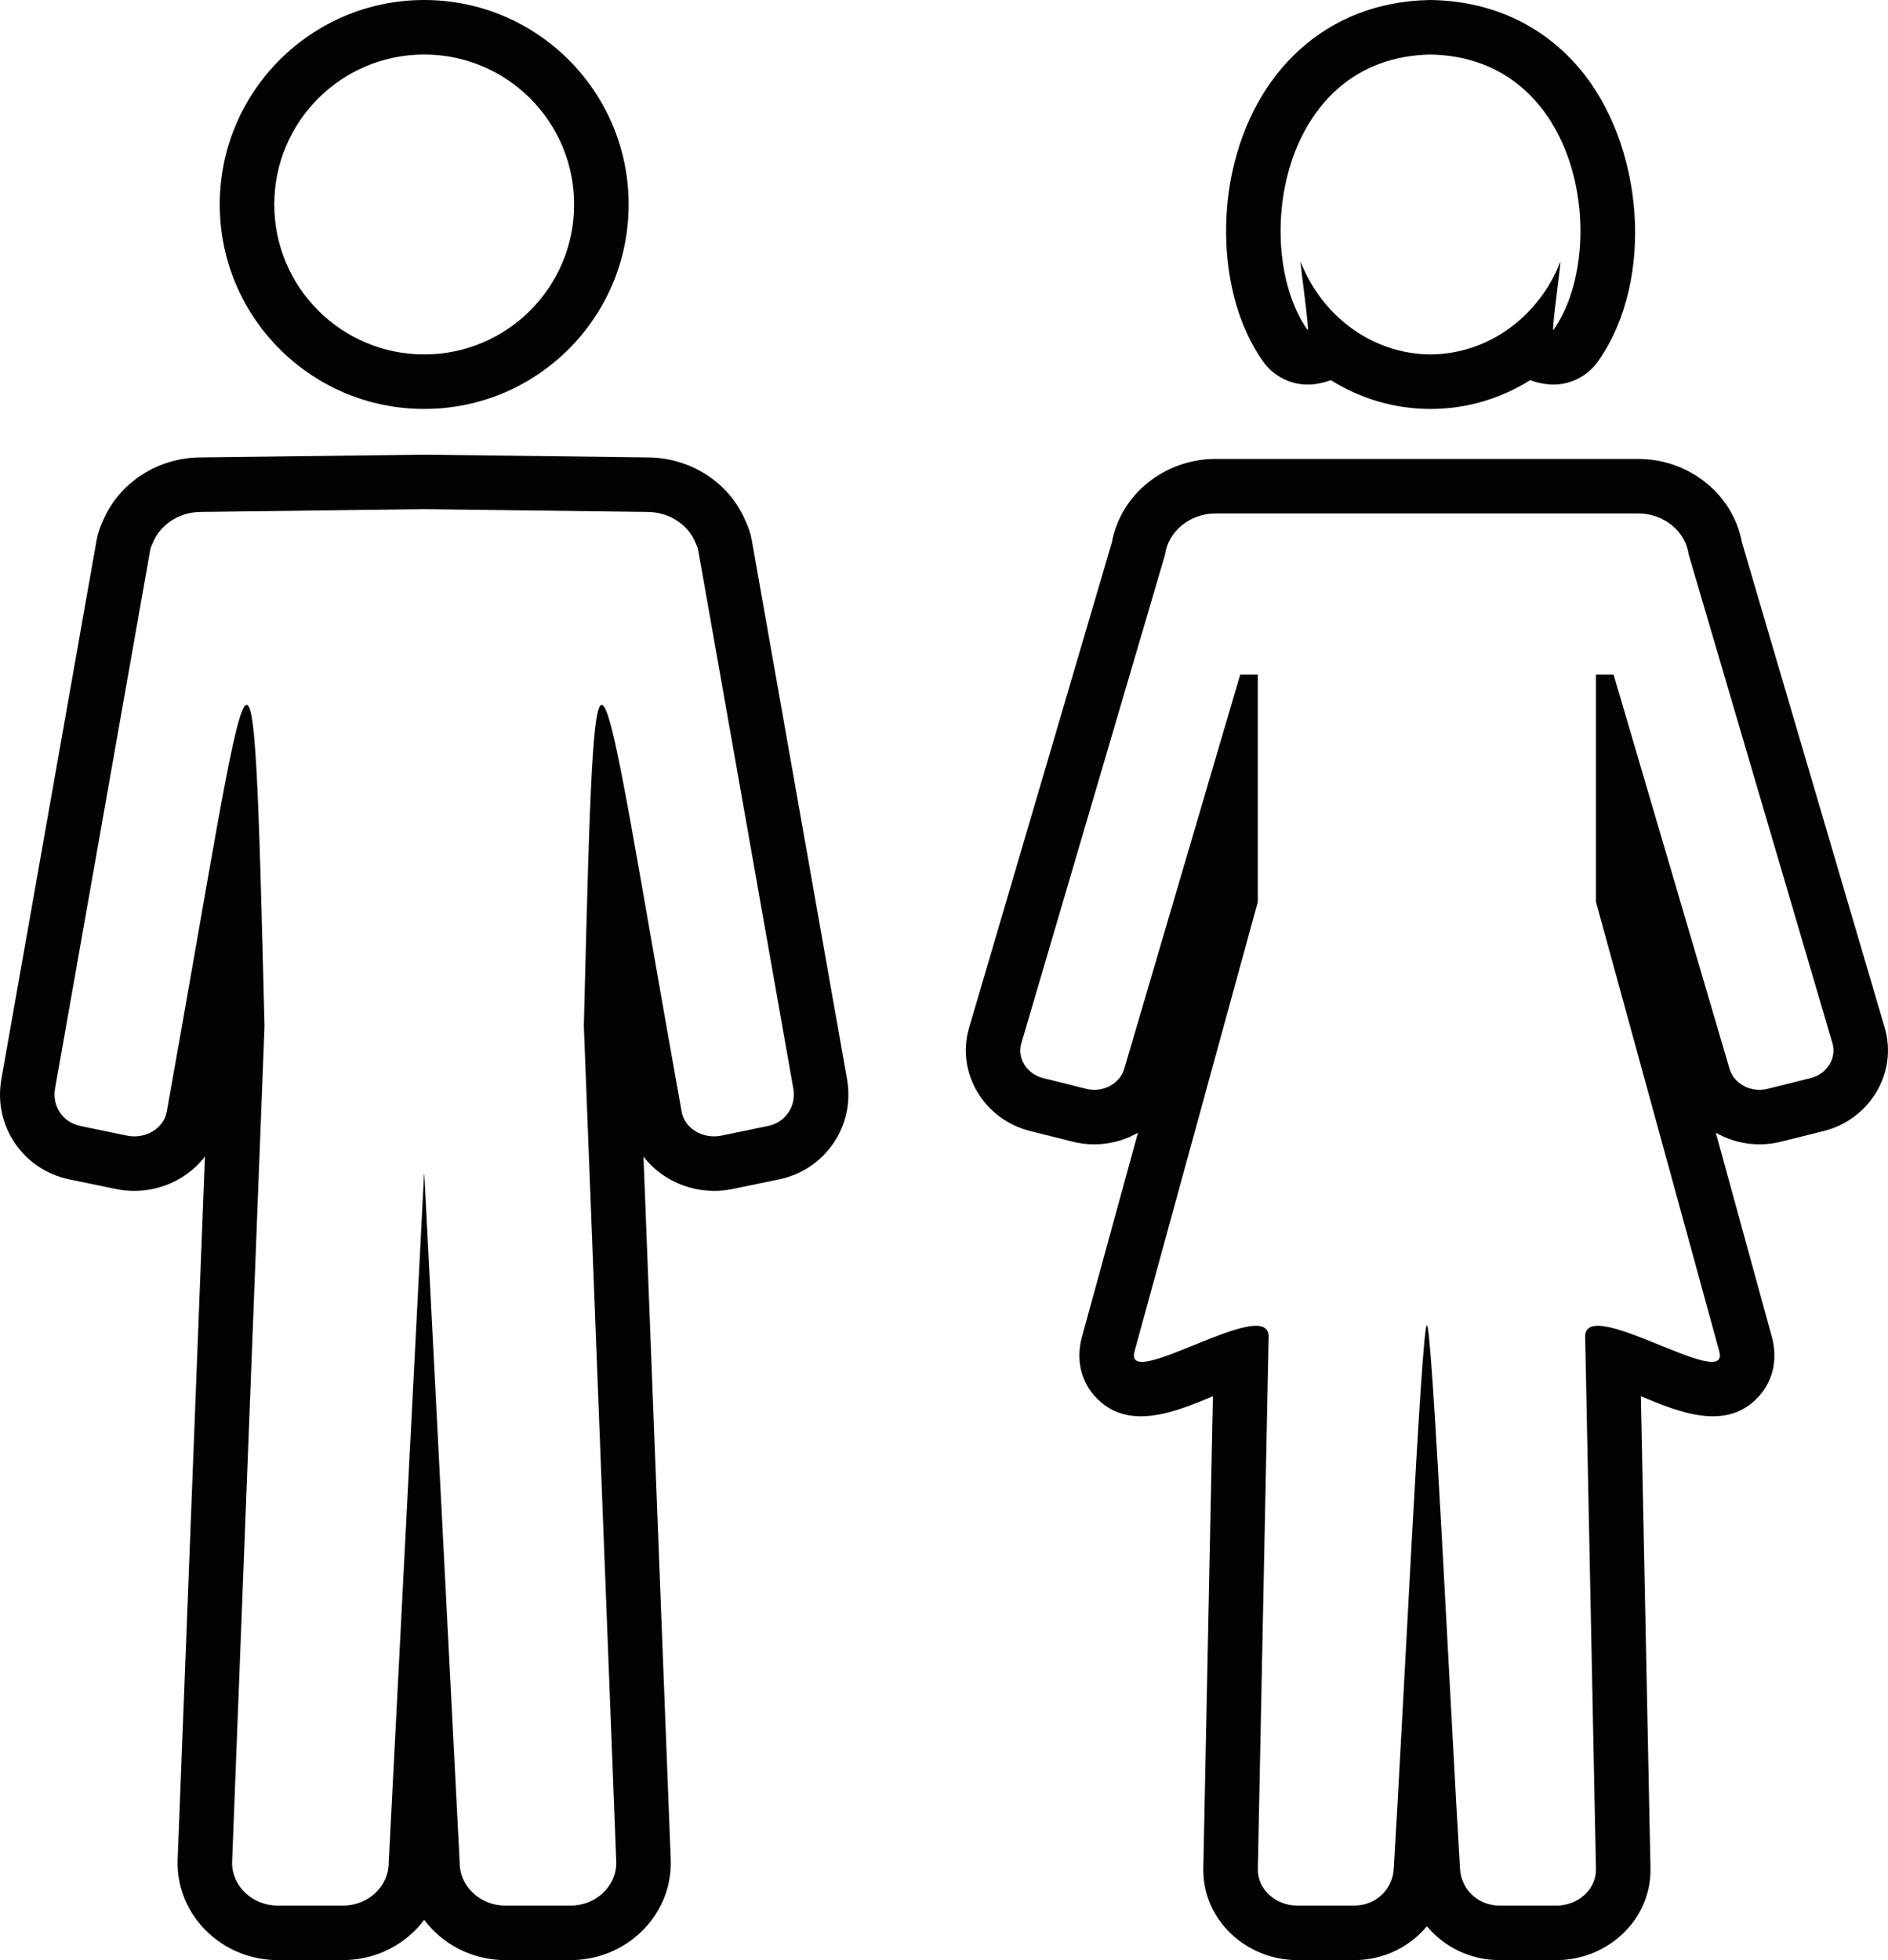<?xml version="1.0" encoding="iso-8859-1"?>
<!-- Generator: Adobe Illustrator 21.0.2, SVG Export Plug-In . SVG Version: 6.00 Build 0)  -->
<svg version="1.1" id="Laag_1" xmlns="http://www.w3.org/2000/svg" xmlns:xlink="http://www.w3.org/1999/xlink" x="0px" y="0px"
	 viewBox="0 0 273.073 283.465" style="enable-background:new 0 0 273.073 283.465;" xml:space="preserve">
<g>
	<path style="fill-rule:evenodd;clip-rule:evenodd;fill:#020203;" d="M107.833,75.35c0.422,0.898,0.737,1.822,0.91,2.807
		l13.771,77.926c1.187,6.715-3.143,13.095-9.832,14.477l-6.77,1.397c-4.906,1.014-9.953-0.919-12.842-4.696l3.955,101.977v0.152
		c0,7.907-6.648,14.074-14.465,14.074h-9.491c-4.743,0-9.055-2.27-11.715-5.82c-2.658,3.55-6.971,5.82-11.712,5.82h-9.493
		c-7.817,0-14.465-6.167-14.465-14.074v-0.152l3.956-101.977c-2.888,3.777-7.937,5.709-12.842,4.696l-6.77-1.397
		c-6.69-1.382-11.02-7.761-9.833-14.477l13.771-77.926c0.174-0.985,0.488-1.909,0.91-2.807c2.361-5.594,7.949-9.123,14.005-9.198
		l32.473-0.404l32.474,0.404C99.885,66.227,105.473,69.755,107.833,75.35L107.833,75.35z M28.979,74.036l32.375-0.401l32.376,0.401
		c3.154,0.039,5.862,1.895,6.9,4.533c0.151,0.3,0.288,0.617,0.348,0.96l13.771,77.925c0.434,2.452-1.083,4.849-3.663,5.382
		l-6.77,1.398c-2.581,0.532-5.285-0.995-5.724-3.444C85.998,90.588,86.18,79.191,84.445,148.372L89.14,269.39
		c0,3.406-2.961,6.189-6.58,6.189h-9.491c-3.62,0-6.581-2.783-6.581-6.189l-5.118-99.711l-0.016,0.298l-0.015-0.298l-5.117,99.711
		c0,3.406-2.961,6.189-6.581,6.189h-9.493c-3.619,0-6.58-2.783-6.58-6.189l4.694-121.018c-1.733-69.181-1.552-57.784-14.147,12.418
		c-0.439,2.45-3.143,3.976-5.723,3.444l-6.771-1.398c-2.582-0.533-4.096-2.93-3.662-5.382l13.77-77.925
		c0.06-0.343,0.197-0.66,0.348-0.96C23.118,75.931,25.825,74.075,28.979,74.036L28.979,74.036z"/>
	<path style="fill-rule:evenodd;clip-rule:evenodd;fill:#020203;" d="M61.354,0c16.329,0,29.571,13.243,29.571,29.571
		c0,16.329-13.242,29.57-29.571,29.57c-16.328,0-29.569-13.241-29.569-29.57C31.785,13.243,45.027,0,61.354,0L61.354,0z
		 M61.354,7.885c11.976,0,21.686,9.709,21.686,21.686c0,11.975-9.709,21.684-21.686,21.684c-11.975,0-21.684-9.709-21.684-21.684
		C39.67,17.595,49.379,7.885,61.354,7.885L61.354,7.885z"/>
	<path style="fill-rule:evenodd;clip-rule:evenodd;fill:#020203;" d="M251.941,78.414l20.655,70.209
		c1.935,6.579-2.231,13.294-8.805,14.937l-6.236,1.557c-3.262,0.816-6.63,0.271-9.385-1.311l8.102,29.532
		c0.824,3.002,0.296,6.15-1.812,8.525c-4.69,5.289-11.679,2.319-17.129,0.066l1.387,68.23c0.154,7.502-6.234,13.307-13.594,13.307
		h-8.238c-4.209,0-8-1.889-10.505-4.899c-2.507,3.009-6.298,4.899-10.507,4.899h-8.238c-7.36,0-13.746-5.805-13.594-13.307
		l1.387-68.23c-5.449,2.253-12.438,5.223-17.129-0.066c-2.108-2.374-2.636-5.523-1.812-8.525l8.102-29.532
		c-2.755,1.582-6.121,2.126-9.385,1.311l-6.234-1.557c-6.576-1.642-10.741-8.358-8.805-14.937l20.655-70.209
		c1.326-7.09,7.789-12.045,14.993-12.045h61.129C244.15,66.369,250.613,71.324,251.941,78.414L251.941,78.414z M206.382,74.254
		h30.564c3.733,0,6.839,2.598,7.295,5.928l20.789,70.666c0.645,2.19-0.774,4.467-3.151,5.062l-6.234,1.557
		c-2.378,0.593-4.849-0.712-5.493-2.903l-16.766-56.991h-2.551v32.855l17.834,64.996c1.662,6.061-19.525-8.332-19.398-2.082
		l1.564,76.978c0.058,2.893-2.571,5.261-5.71,5.261h-8.238c-3.141,0-5.533-2.373-5.71-5.261
		c-1.278-20.769-4.044-79.231-4.795-78.649c-0.753-0.582-3.518,57.88-4.797,78.649c-0.177,2.887-2.569,5.261-5.71,5.261h-8.238
		c-3.139,0-5.769-2.368-5.71-5.261l1.564-76.978c0.127-6.249-21.06,8.143-19.396,2.082l17.831-64.996V97.572h-2.551l-16.766,56.991
		c-0.645,2.191-3.116,3.496-5.493,2.903l-6.234-1.557c-2.378-0.594-3.796-2.872-3.151-5.062l20.789-70.666
		c0.457-3.33,3.562-5.928,7.295-5.928H206.382L206.382,74.254z"/>
	<path style="fill-rule:evenodd;clip-rule:evenodd;fill:#020203;" d="M221.321,54.979c-4.227,2.645-9.162,4.163-14.417,4.163
		c-5.256,0-10.19-1.517-14.417-4.163c-0.599,0.222-1.272,0.4-2.027,0.529c-3.018,0.512-6.052-0.778-7.796-3.261
		c-5.385-7.664-6.357-18.647-4.379-27.604c3.128-14.166,13.447-24.372,28.478-24.64L206.904,0l0.14,0.003
		c8.361,0.149,15.86,3.402,21.321,9.794c9.339,10.936,11.128,30.565,2.778,42.45c-1.744,2.483-4.776,3.773-7.796,3.261
		C222.591,55.38,221.92,55.201,221.321,54.979L221.321,54.979z M206.904,51.257c-8.465-0.059-15.71-5.562-18.772-13.37
		c-0.209-0.533,1.354,10.352,0.984,9.828C181.02,36.189,184.88,8.28,206.904,7.888c22.023,0.392,25.882,28.302,17.786,39.828
		c-0.367,0.523,1.195-10.361,0.984-9.828C222.614,45.694,215.367,51.198,206.904,51.257L206.904,51.257z"/>
</g>
</svg>
